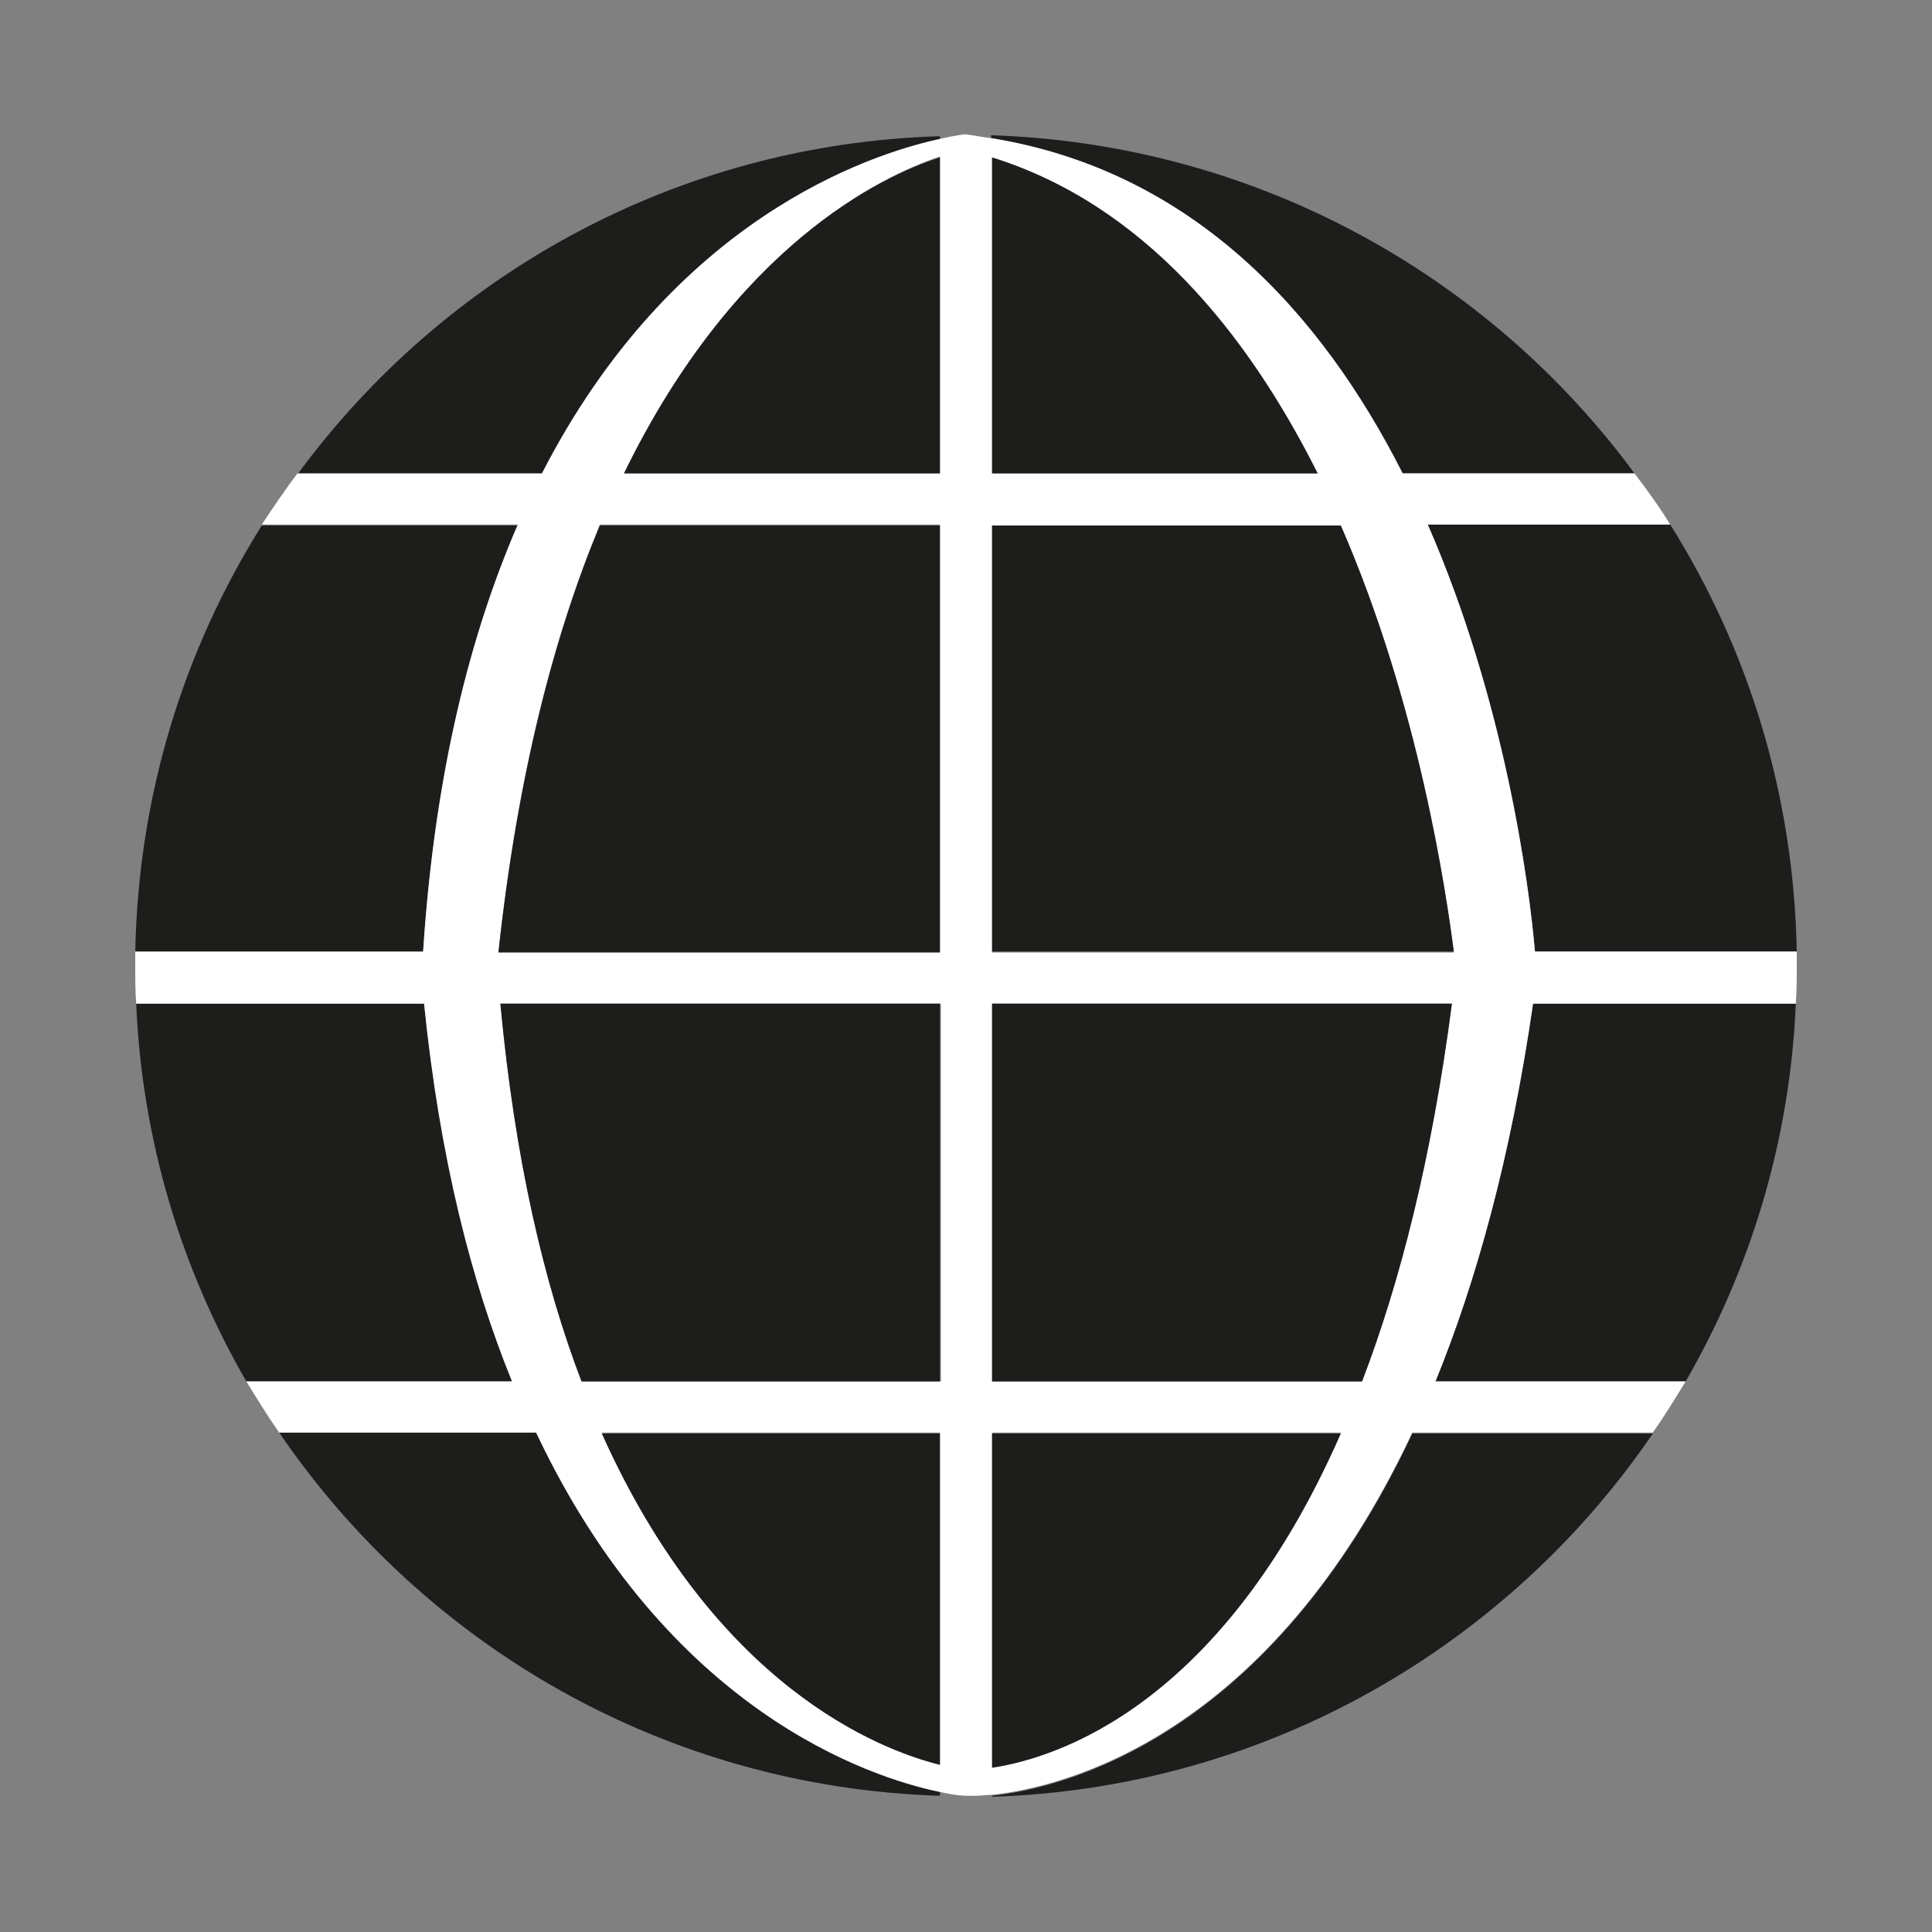 <?xml version="1.0" encoding="utf-8"?>
<!-- Generator: Adobe Illustrator 27.8.1, SVG Export Plug-In . SVG Version: 6.00 Build 0)  -->
<svg version="1.1" id="Layer_2" xmlns="http://www.w3.org/2000/svg" xmlns:xlink="http://www.w3.org/1999/xlink" x="0px" y="0px"
	 viewBox="0 0 200 200" style="enable-background:new 0 0 200 200;" xml:space="preserve">
<rect x="0" y="0" width="200" height="200" fill="#808080" stroke="none"/>
<style type="text/css">
	.st0{fill:none;}
	.st1{fill:#1D1D1B;}
	.st2{fill:#FFFFFF;}
</style>
<path class="st0" d="M101.1,186c0.5,0,1.1,0,1.6,0 M97.3,14.1c0.9,0,1.8,0,2.7,0s1.8,0,2.7,0"/>
<g>
	<path class="st1" d="M186,98.5h-27.1c-0.6-6.9-3.1-25.9-11.1-44.2h25.1C181,67.2,185.7,82.3,186,98.5z"/>
	<path class="st1" d="M97.3,185.5v0.4c-28.5-0.9-53.4-15.6-68.4-37.6h26.6C69.1,177.1,90,184,97.3,185.5z"/>
	<path class="st1" d="M171.1,148.4c-15,22-40,36.7-68.4,37.6v-0.1c7.4-0.8,28.7-6,43.5-37.5H171.1z"/>
	<path class="st1" d="M185.9,103.9c-0.6,14.2-4.7,27.5-11.4,39.1h-25.9c4.2-10.3,7.8-23.2,10.1-39.1H185.9z"/>
	<path class="st1" d="M53.1,143H25.5c-6.7-11.6-10.8-24.9-11.4-39.1h29.8C45.6,119.8,48.9,132.7,53.1,143z"/>
	<path class="st1" d="M53.6,54.4c-4.9,11.3-8.6,25.7-9.8,44.2H14c0.3-16.2,5-31.3,13.1-44.2H53.6z"/>
	<path class="st1" d="M97.3,14.1v0.4c-7.3,1.6-27.6,8.3-41.1,34.6H30.8C45.9,28.5,70,14.9,97.3,14.1z"/>
	<path class="st1" d="M169.2,49h-24c-8.3-16.4-21.6-31.3-42.6-34.7v-0.3C130,14.9,154.1,28.5,169.2,49z"/>
	<path class="st2" d="M185.9,103.9c0.1-1.3,0.1-2.6,0.1-3.9c0-0.5,0-1,0-1.5h-27.1c-0.6-6.9-3.1-25.9-11.1-44.2h25.1
		c-1.1-1.8-2.4-3.6-3.7-5.3h-24c-8.3-16.4-21.6-31.3-42.6-34.7c-0.9-0.1-1.8-0.3-2.7-0.4c0,0-1,0.1-2.7,0.5
		c-7.3,1.6-27.6,8.3-41.1,34.6H30.8c-1.3,1.7-2.5,3.5-3.7,5.3h26.5c-4.9,11.3-8.6,25.7-9.8,44.2H14c0,0.5,0,1,0,1.5
		c0,1.3,0,2.6,0.1,3.9h29.8c1.6,15.9,4.9,28.8,9.1,39.1H25.5c1.1,1.8,2.2,3.6,3.4,5.3h26.6C69.1,177.1,90,184,97.3,185.5
		c1.7,0.4,2.7,0.4,2.7,0.4s0.2,0,0.7,0c0.1,0,0.2,0,0.4,0c0.4,0,1-0.1,1.6-0.1c7.4-0.8,28.7-6,43.5-37.5h24.9
		c1.2-1.7,2.3-3.5,3.4-5.3h-25.9c4.2-10.3,7.8-23.2,10.1-39.1H185.9z M97.3,182.6c-6.4-1.6-23.3-8.2-35-34.3h35V182.6z M97.3,143
		H60.2c-3.9-10.2-6.9-23-8.4-39.1h45.6V143z M97.3,98.5H51.6c2-18.5,5.8-32.9,10.5-44.2h35.2V98.5z M97.3,49H64.6
		c11.5-23.6,26.7-30.8,32.7-32.8V49z M102.7,16.3c15.7,4.9,26.4,18.1,33.7,32.7h-33.7V16.3z M102.7,182.9v-34.6h36.1
		C126.4,176.7,109.3,181.9,102.7,182.9z M141,143h-38.3v-39.1h47.6C148.2,120,144.9,132.8,141,143z M102.7,98.5V54.4h36.1
		c8.1,18.6,10.9,38,11.7,44.2H102.7z"/>
	<path class="st1" d="M97.3,103.9V143H60.2c-3.9-10.2-6.9-23-8.4-39.1H97.3z"/>
	<path class="st1" d="M97.3,54.4v44.2H51.6c2-18.5,5.8-32.9,10.5-44.2H97.3z"/>
	<path class="st1" d="M97.3,16.3V49H64.6C76.1,25.4,91.3,18.2,97.3,16.3z"/>
	<path class="st1" d="M136.4,49h-33.7V16.3C118.4,21.2,129.1,34.5,136.4,49z"/>
	<path class="st1" d="M150.5,98.5h-47.8V54.4h36.1C146.9,73,149.7,92.4,150.5,98.5z"/>
	<path class="st1" d="M97.3,148.4v34.3c-6.4-1.6-23.3-8.2-35-34.3H97.3z"/>
	<path class="st1" d="M138.8,148.4c-12.4,28.3-29.5,33.6-36.1,34.6v-34.6H138.8z"/>
	<path class="st1" d="M150.3,103.9c-2.1,16.1-5.4,28.9-9.3,39.1h-38.3v-39.1H150.3z"/>
</g>
</svg>
